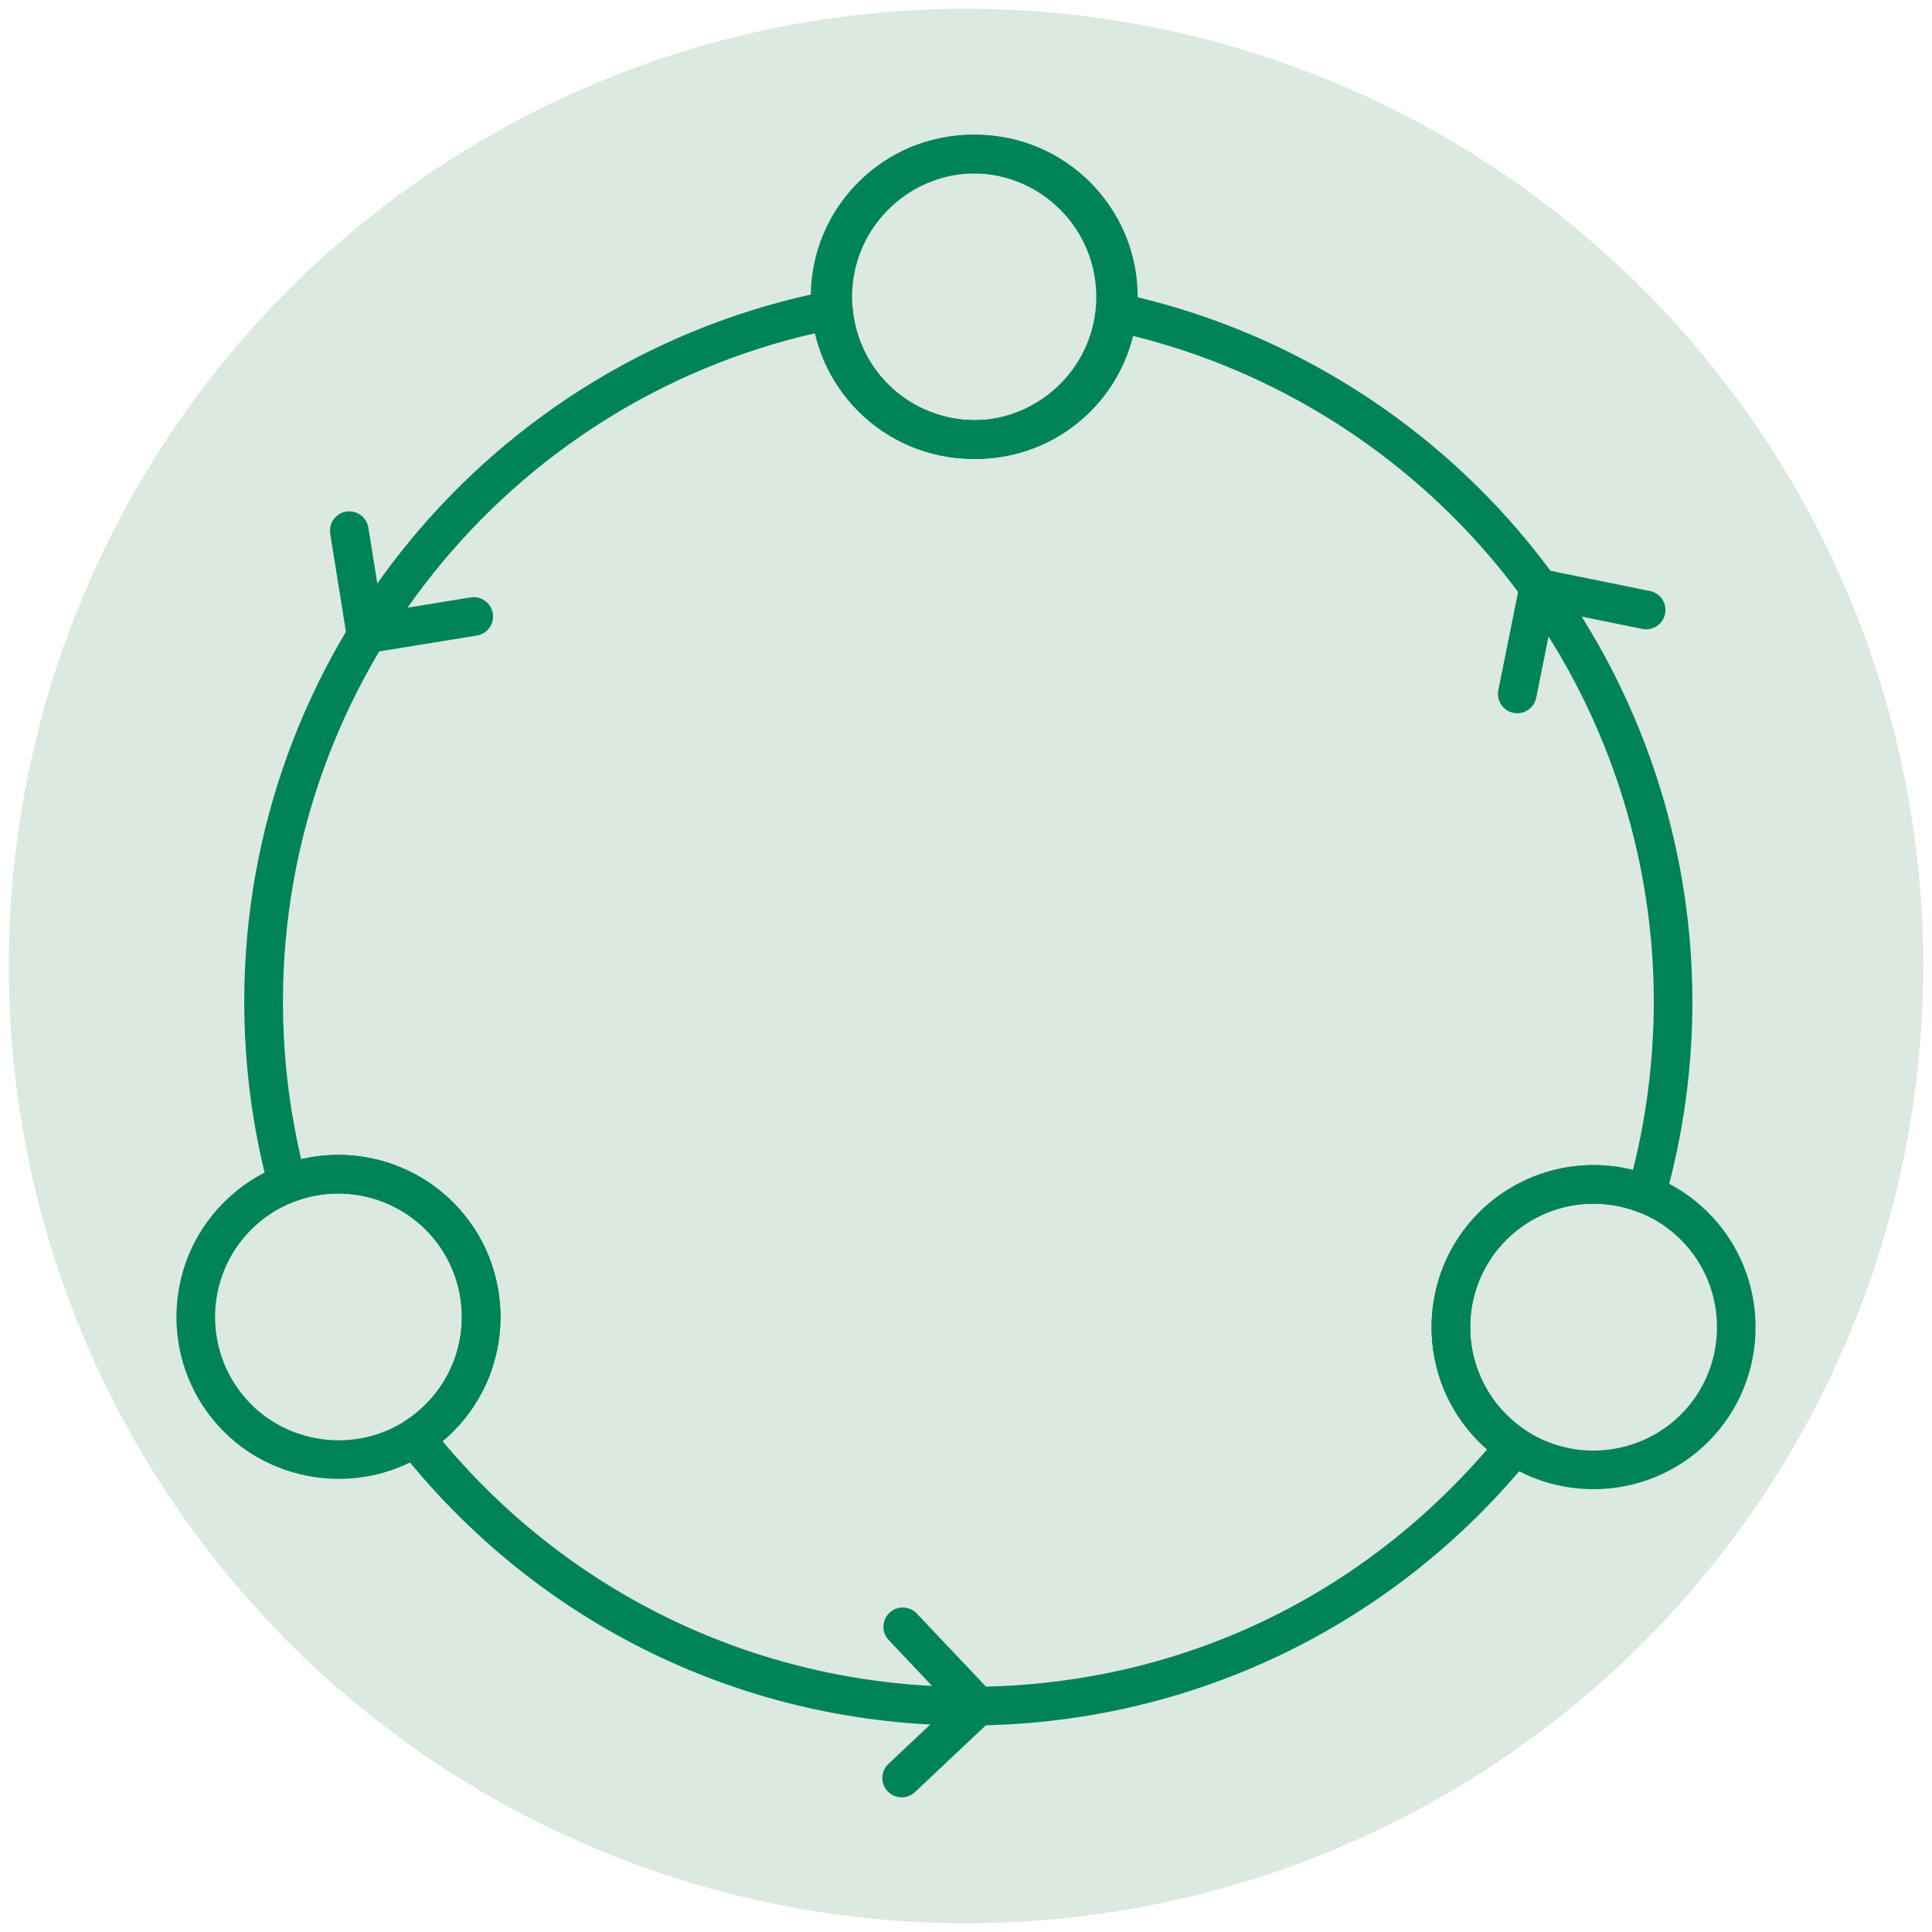 <svg viewBox="0 0 500 500" xmlns="http://www.w3.org/2000/svg" id="Pictos">
  <circle style="fill: #dbe9e1; stroke-width: 0px;" r="247.73" cy="250" cx="250"></circle>
  <g data-name="Action synergique" id="Action_synergique">
    <g>
      <path style="fill: #008359; stroke-width: 0px;" d="m250.61,446.56c-57.73,0-111.38-26.02-147.19-71.4-.88-1.11-1.24-2.55-1-3.95.24-1.4,1.06-2.63,2.27-3.38,1.98-1.25,3.83-2.73,5.49-4.4,12.46-12.47,12.46-32.74,0-45.19-8.91-8.91-22.27-11.76-34.03-7.25-1.32.51-2.8.43-4.06-.22-1.26-.64-2.19-1.79-2.56-3.16-4.2-15.72-6.32-32.01-6.32-48.43,0-89.56,63.72-166.92,151.5-183.96,1.39-.27,2.83.06,3.96.91,1.13.85,1.85,2.14,1.97,3.55,1.48,16.57,15.17,29.07,31.83,29.07s29.99-12.22,31.76-28.43c.15-1.41.9-2.68,2.05-3.51s2.6-1.13,3.98-.83c41.22,8.88,78.7,31.86,105.53,64.71,27.21,33.31,42.2,75.39,42.2,118.48,0,17.44-2.39,34.71-7.12,51.32-.39,1.36-1.33,2.49-2.6,3.12-1.27.62-2.74.68-4.06.16-11.86-4.71-25.37-1.92-34.4,7.1-12.45,12.46-12.45,32.73,0,45.19,1.53,1.53,3.21,2.91,4.98,4.08,1.18.78,1.97,2.02,2.18,3.42.21,1.4-.17,2.82-1.07,3.91-35.77,43.9-88.73,69.08-145.31,69.08Zm-136.07-73.57c33.85,40.47,83.14,63.57,136.07,63.57s100.48-22.33,134.25-61.45c-.72-.63-1.42-1.29-2.11-1.97-16.35-16.36-16.35-42.98,0-59.33,10.53-10.52,25.68-14.58,39.85-11.03,3.58-14.18,5.4-28.83,5.4-43.6,0-40.79-14.19-80.63-39.94-112.16-24.3-29.75-57.82-50.95-94.84-60.09-4.55,18.49-21.17,31.83-40.72,31.83s-36.71-13.7-40.94-32.66c-80.47,18.06-138.33,90.03-138.33,173.08,0,13.8,1.59,27.51,4.72,40.82,14.01-3.31,28.96.81,39.32,11.17,16.35,16.35,16.35,42.96,0,59.32-.87.87-1.78,1.71-2.72,2.5Z"></path>
      <path style="fill: #008359; stroke-width: 0px;" d="m252.48,118.76c-21.88,0-39.85-16.41-41.79-38.18-.11-1.29-.17-2.55-.17-3.77,0-23.13,18.82-41.95,41.96-41.95s41.95,18.82,41.95,41.95c0,1.55-.08,3.11-.25,4.62-2.33,21.28-20.25,37.33-41.7,37.33Zm0-73.9c-17.62,0-31.96,14.33-31.96,31.95,0,.93.04,1.9.13,2.89,1.48,16.56,15.17,29.06,31.83,29.06s29.99-12.22,31.76-28.43c.13-1.15.19-2.34.19-3.52,0-17.62-14.33-31.95-31.95-31.95Z"></path>
      <path style="fill: #008359; stroke-width: 0px;" d="m412.35,385.4c-8,0-16.04-2.27-23.06-6.91-2.33-1.54-4.53-3.34-6.54-5.35-16.35-16.36-16.35-42.98,0-59.33,11.86-11.85,29.58-15.5,45.16-9.32,5.29,2.08,10.07,5.22,14.17,9.32,16.35,16.36,16.35,42.98,0,59.34h0c-8.09,8.08-18.88,12.26-29.74,12.26Zm.07-73.88c-8.32,0-16.48,3.25-22.59,9.36-12.45,12.46-12.45,32.73,0,45.19,1.53,1.53,3.21,2.91,4.98,4.08,12.6,8.33,29.51,6.61,40.21-4.08,12.45-12.46,12.45-32.74,0-45.2-3.12-3.12-6.75-5.5-10.78-7.09-3.84-1.52-7.85-2.26-11.82-2.26Zm26.14,58.08h0,0Z"></path>
      <path style="fill: #008359; stroke-width: 0px;" d="m87.7,382.73c-10.89,0-21.73-4.18-29.78-12.23-16.35-16.36-16.35-42.98,0-59.33,4.2-4.21,9.13-7.41,14.66-9.52,15.44-5.91,32.98-2.17,44.68,9.52,16.35,16.35,16.35,42.96,0,59.32-2.2,2.21-4.64,4.16-7.25,5.81-6.81,4.32-14.57,6.43-22.31,6.43Zm-.14-73.85c-3.83,0-7.7.69-11.4,2.11-4.2,1.61-7.96,4.05-11.16,7.25-12.45,12.45-12.45,32.72,0,45.19,10.49,10.49,27.17,12.35,39.67,4.42,2-1.26,3.85-2.74,5.51-4.41,0,0,0,0,0,0,12.45-12.46,12.45-32.73,0-45.19-6.1-6.1-14.29-9.36-22.63-9.36Z"></path>
    </g>
    <path style="fill: #008359; stroke-width: 0px;" d="m94.69,169.09c-1.04,0-2.07-.33-2.93-.95-1.08-.78-1.8-1.95-2.01-3.26l-4.29-26.75c-.44-2.73,1.42-5.29,4.14-5.73,2.73-.44,5.29,1.42,5.73,4.14l3.5,21.8,22.97-3.73c2.72-.44,5.29,1.41,5.74,4.13.44,2.73-1.41,5.29-4.13,5.74l-27.92,4.54c-.27.04-.54.06-.8.06Z"></path>
    <path style="fill: #008359; stroke-width: 0px;" d="m233.35,465.14c-1.33,0-2.66-.53-3.64-1.57-1.89-2.01-1.8-5.17.21-7.07l16.07-15.14-15.99-16.9c-1.9-2.01-1.81-5.17.2-7.07,2.01-1.9,5.17-1.81,7.07.2l19.44,20.54c.91.96,1.4,2.25,1.37,3.58s-.6,2.58-1.57,3.5l-19.72,18.58c-.97.91-2.2,1.36-3.43,1.36Z"></path>
    <path style="fill: #008359; stroke-width: 0px;" d="m392.68,184.59c-.33,0-.66-.03-.99-.1-2.71-.54-4.46-3.18-3.92-5.89l5.51-27.39c.26-1.3,1.03-2.45,2.14-3.18,1.11-.73,2.46-1,3.76-.73l27.84,5.66c2.71.55,4.45,3.19,3.9,5.9-.55,2.71-3.2,4.46-5.9,3.9l-22.93-4.66-4.52,22.47c-.48,2.37-2.56,4.01-4.9,4.01Z"></path>
    <path style="fill: #008359; stroke-width: 0px;" d="m251.77,118.76c-23.13,0-41.95-18.82-41.95-41.95s18.82-41.95,41.95-41.95,41.95,18.82,41.95,41.95-18.82,41.95-41.95,41.95Zm0-73.9c-17.62,0-31.95,14.33-31.95,31.95s14.33,31.95,31.95,31.95,31.95-14.33,31.95-31.95-14.33-31.95-31.95-31.95Z"></path>
  </g>
</svg>